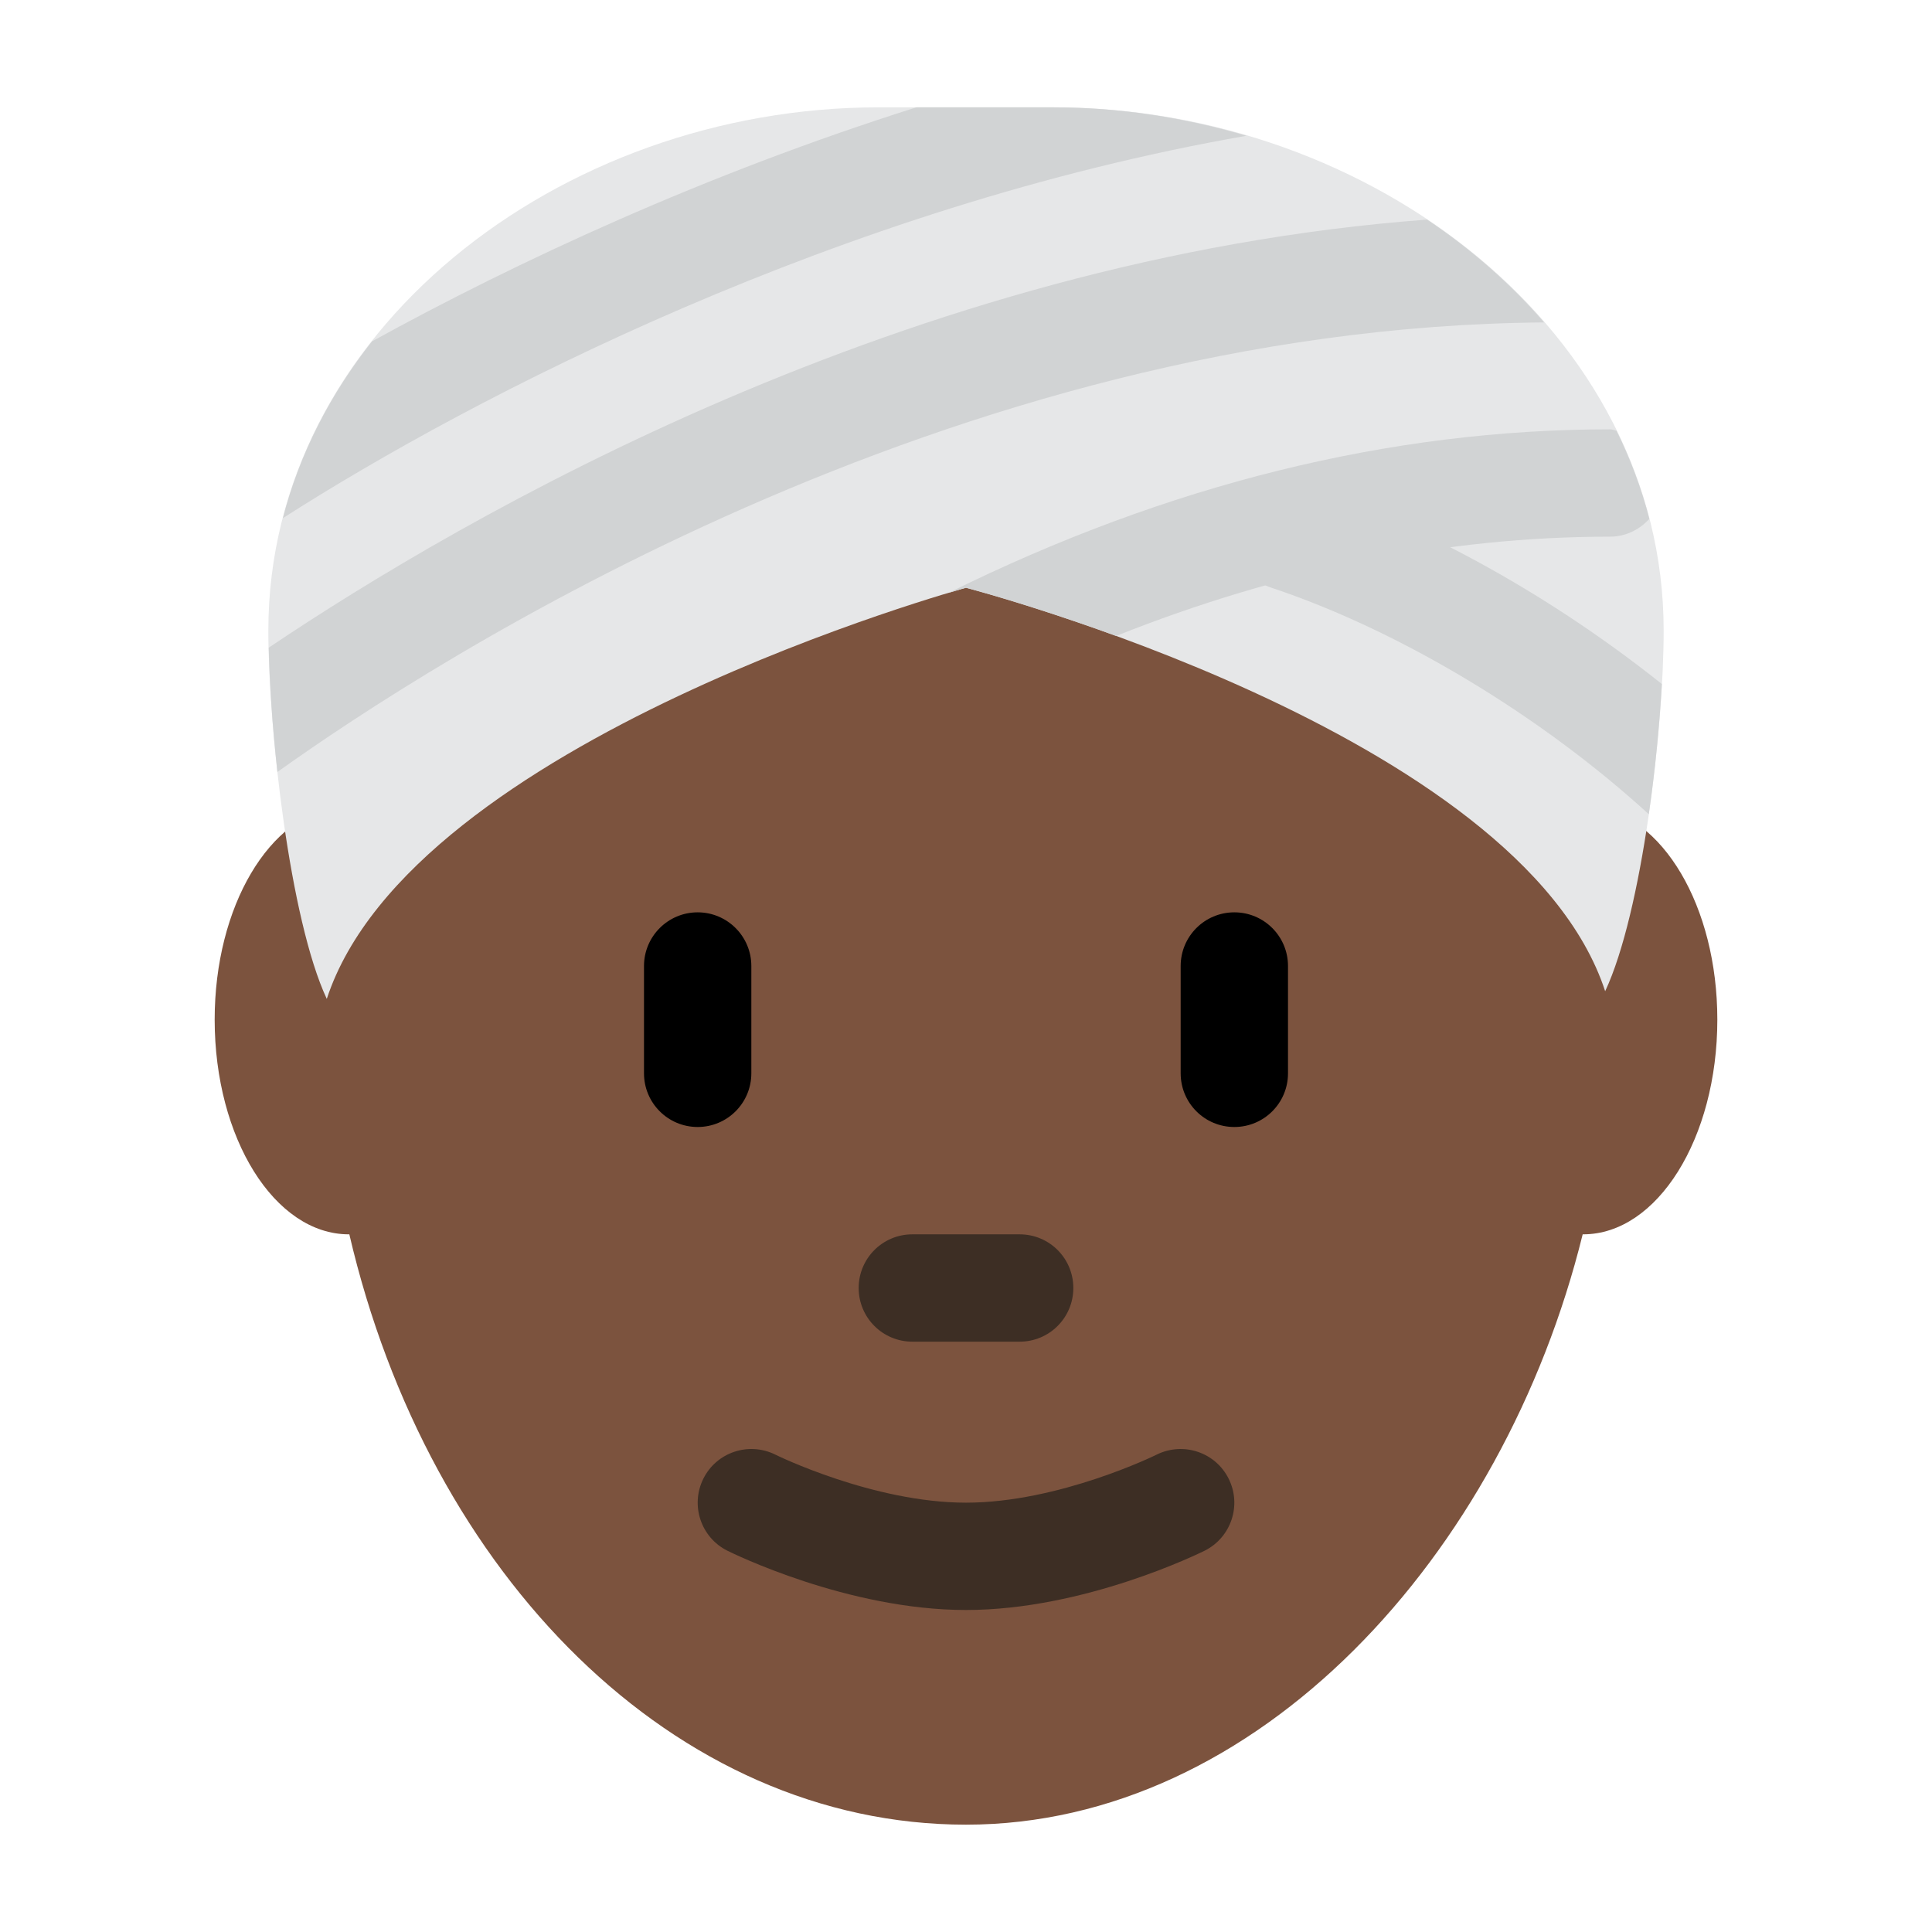 <?xml version="1.0" encoding="UTF-8" standalone="no"?><svg xmlns:dc="http://purl.org/dc/elements/1.1/" xmlns:cc="http://creativecommons.org/ns#" xmlns:rdf="http://www.w3.org/1999/02/22-rdf-syntax-ns#" xmlns:svg="http://www.w3.org/2000/svg" xmlns="http://www.w3.org/2000/svg" viewBox="0 0 45 45" style="enable-background:new 0 0 45 45;" xml:space="preserve" version="1.1" id="svg2"><defs id="defs6"><clipPath id="clipPath16" clipPathUnits="userSpaceOnUse"><path id="path18" d="M 0,36 36,36 36,0 0,0 0,36 Z"/></clipPath></defs><g transform="matrix(1.25,0,0,-1.25,0,45)" id="g10"><g id="g12"><g clip-path="url(#clipPath16)" id="g14"><g transform="translate(29.672,20.973)" id="g20"><path id="path22" style="fill:#7c533e;fill-opacity:1;fill-rule:nonzero;stroke:none" d="m 0,0 c -1.245,6.819 -5.992,11.903 -11.672,11.903 -5.68,0 -10.427,-5.084 -11.671,-11.903 -1.3,-0.144 -2.329,-1.857 -2.329,-3.973 0,-2.209 1.119,-4 2.5,-4 0.003,0 0.006,10e-4 0.009,10e-4 1.482,-6.361 6.063,-11.001 11.491,-11.001 5.428,0 10.009,5 11.491,11 l 0.009,0 c 1.381,0 2.5,1.791 2.5,4 C 2.328,-1.857 1.299,-0.144 0,0"/></g><g transform="translate(13,15)" id="g24"><path id="path26" style="fill:#000000;fill-opacity:1;fill-rule:nonzero;stroke:none" d="m 0,0 c -0.552,0 -1,0.447 -1,1 l 0,2 C -1,3.552 -0.552,4 0,4 0.552,4 1,3.552 1,3 L 1,1 C 1,0.447 0.552,0 0,0"/></g><g transform="translate(23,15)" id="g28"><path id="path30" style="fill:#000000;fill-opacity:1;fill-rule:nonzero;stroke:none" d="m 0,0 c -0.553,0 -1,0.447 -1,1 l 0,2 C -1,3.552 -0.553,4 0,4 0.553,4 1,3.552 1,3 L 1,1 C 1,0.447 0.553,0 0,0"/></g><g transform="translate(18,6)" id="g32"><path id="path34" style="fill:#3d2e24;fill-opacity:1;fill-rule:nonzero;stroke:none" d="M 0,0 C -2.21,0 -4.357,1.061 -4.447,1.105 -4.94,1.352 -5.14,1.951 -4.895,2.445 -4.649,2.94 -4.05,3.14 -3.554,2.896 -3.536,2.886 -1.73,2 0,2 1.73,2 3.536,2.886 3.554,2.896 4.052,3.14 4.649,2.939 4.895,2.445 5.141,1.951 4.94,1.352 4.447,1.105 4.356,1.061 2.211,0 0,0"/></g><g transform="translate(19,11)" id="g36"><path id="path38" style="fill:#3d2e24;fill-opacity:1;fill-rule:nonzero;stroke:none" d="m 0,0 -2,0 c -0.552,0 -1,0.447 -1,1 0,0.553 0.448,1 1,1 L 0,2 C 0.553,2 1,1.553 1,1 1,0.447 0.553,0 0,0"/></g><g transform="translate(18,25.048)" id="g40"><path id="path42" style="fill:#e6e7e8;fill-opacity:1;fill-rule:nonzero;stroke:none" d="M 0,0 C 0,0 10.327,-2.685 11.91,-7.518 12.6,-6.042 13,-2.625 13,-0.799 13,4.746 7.583,8.952 1.625,8.952 l -3.25,0 C -7.583,8.952 -13,4.746 -13,-0.799 c 0,-1.826 0.4,-5.388 1.089,-6.862 C -10.327,-2.828 0,0 0,0"/></g><g transform="translate(30.966,23.254)" id="g44"><path id="path46" style="fill:#d1d3d4;fill-opacity:1;fill-rule:nonzero;stroke:none" d="M 0,0 C -2.017,1.611 -4.384,2.94 -6.649,3.695 -7.177,3.871 -7.74,3.585 -7.914,3.063 -8.089,2.539 -7.806,1.972 -7.282,1.797 -4.877,0.996 -2.248,-0.594 -0.243,-2.426 -0.122,-1.587 -0.041,-0.742 0,0"/></g><g transform="translate(5.169,21.615)" id="g48"><path id="path50" style="fill:#d1d3d4;fill-opacity:1;fill-rule:nonzero;stroke:none" d="M 0,0 C 2.898,2.072 12.518,8.292 23.604,8.377 22.977,9.099 22.244,9.744 21.423,10.293 11.736,9.574 3.454,4.748 -0.161,2.317 -0.147,1.66 -0.095,0.854 0,0"/></g><g transform="translate(30.12,27.976)" id="g52"><path id="path54" style="fill:#d1d3d4;fill-opacity:1;fill-rule:nonzero;stroke:none" d="m 0,0 c -0.041,0.005 -0.077,0.024 -0.12,0.024 -4.095,0 -8.238,-1.026 -12.318,-3.044 0.201,0.06 0.318,0.092 0.318,0.092 0,0 1.178,-0.307 2.797,-0.898 3.071,1.222 6.157,1.85 9.203,1.85 0.293,0 0.551,0.131 0.733,0.332 C 0.466,-1.073 0.258,-0.525 0,0"/></g><g transform="translate(5.271,26.345)" id="g56"><path id="path58" style="fill:#d1d3d4;fill-opacity:1;fill-rule:nonzero;stroke:none" d="m 0,0 c 3.578,2.291 10.386,5.806 17.956,7.125 -1.15,0.338 -2.362,0.53 -3.602,0.53 l -2.549,0 C 7.87,6.412 4.363,4.782 1.662,3.295 0.888,2.315 0.312,1.206 0,0"/></g></g></g></g></svg>
